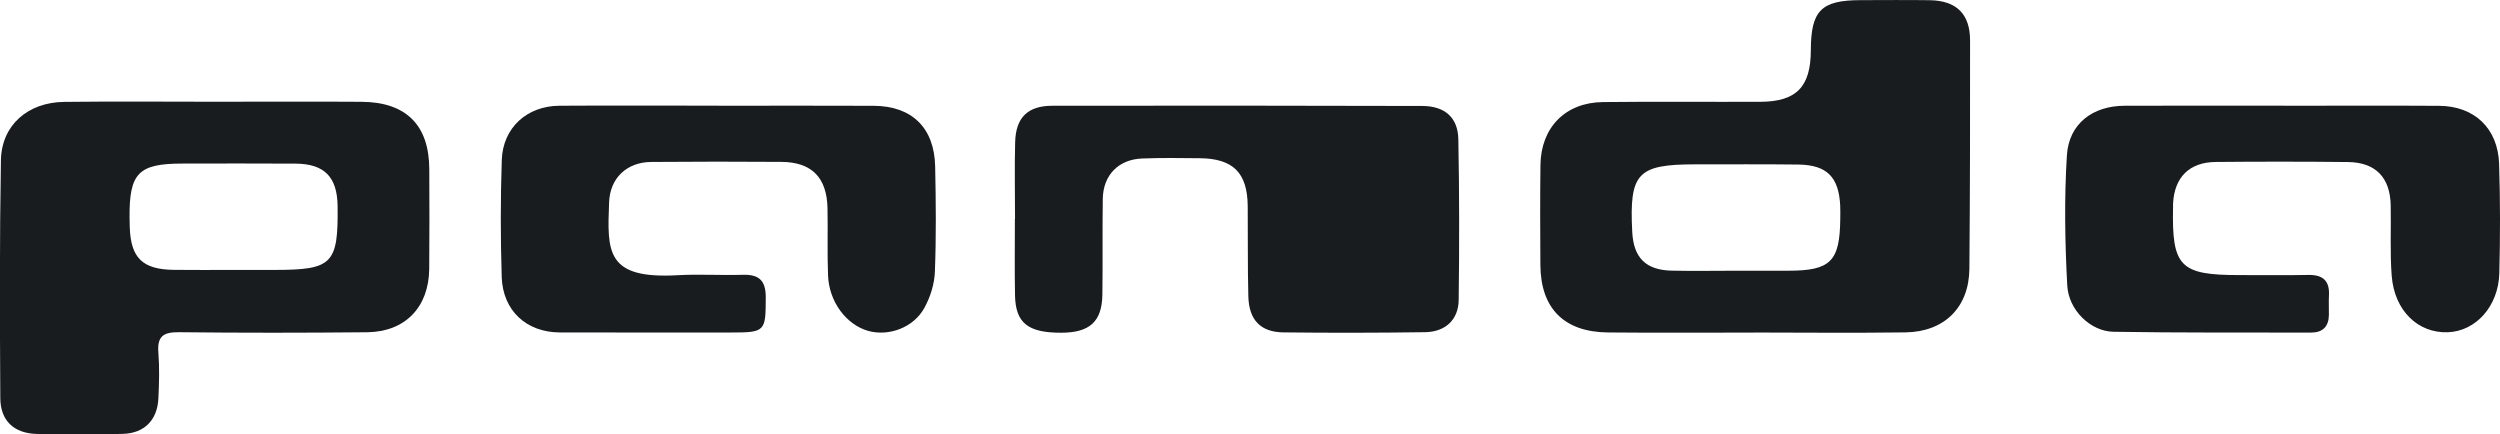<?xml version="1.0" encoding="UTF-8" standalone="no"?>
<!-- Created with Inkscape (http://www.inkscape.org/) -->

<svg
   width="36.689mm"
   height="6.376mm"
   viewBox="0 0 36.689 6.376"
   version="1.1"
   id="svg2799"
   inkscape:version="1.2.2 (732a01da63, 2022-12-09)"
   sodipodi:docname="disegno-3.svg"
   xmlns:inkscape="http://www.inkscape.org/namespaces/inkscape"
   xmlns:sodipodi="http://sodipodi.sourceforge.net/DTD/sodipodi-0.dtd"
   xmlns="http://www.w3.org/2000/svg"
   xmlns:svg="http://www.w3.org/2000/svg">
  <sodipodi:namedview
     id="namedview2801"
     pagecolor="#505050"
     bordercolor="#eeeeee"
     borderopacity="1"
     inkscape:showpageshadow="0"
     inkscape:pageopacity="0"
     inkscape:pagecheckerboard="0"
     inkscape:deskcolor="#505050"
     inkscape:document-units="mm"
     showgrid="false"
     inkscape:zoom="3.0752245"
     inkscape:cx="22.112207"
     inkscape:cy="64.385544"
     inkscape:window-width="1920"
     inkscape:window-height="1017"
     inkscape:window-x="-8"
     inkscape:window-y="-8"
     inkscape:window-maximized="1"
     inkscape:current-layer="layer1" />
  <defs
     id="defs2796" />
  <g
     inkscape:label="Livello 1"
     inkscape:groupmode="layer"
     id="layer1"
     transform="translate(-27.427,-92.485)">
    <g
       id="g2966"
       style="fill:#191c1f;fill-opacity:1">
      <path
         id="path40"
         style="fill:#191c1f;fill-opacity:1;fill-rule:nonzero;stroke:none;stroke-width:0.353"
         d="m 53.166,97.366 c -0.713,-3.53e-4 -1.426,0.005 -2.14,-0.002 -0.646,-0.006 -0.989,-0.352 -0.993,-0.992 -0.003,-0.488 -0.005,-0.976 0.001,-1.464 0.007,-0.552 0.365,-0.919 0.916,-0.925 0.769,-0.009 1.539,-0.001 2.309,-0.004 0.531,-0.002 0.742,-0.218 0.743,-0.757 0.002,-0.583 0.152,-0.734 0.732,-0.735 0.338,-3.52e-4 0.676,-0.004 1.014,0.001 0.39,0.006 0.591,0.201 0.591,0.591 0.001,1.117 -3.53e-4,2.233 -0.01,3.35 -0.005,0.566 -0.366,0.926 -0.939,0.934 -0.741,0.01 -1.483,0.003 -2.224,0.002 m -0.25,-0.907 h 0.758 c 0.618,-7.05e-4 0.754,-0.137 0.76,-0.761 7.06e-4,-0.066 0.002,-0.131 -0.001,-0.196 -0.021,-0.418 -0.195,-0.595 -0.612,-0.601 -0.506,-0.006 -1.011,-0.003 -1.516,-0.003 -0.848,3.52e-4 -0.968,0.129 -0.924,0.99 0.019,0.381 0.199,0.562 0.581,0.57 0.318,0.007 0.636,0.001 0.955,0.001" />
      <path
         id="path44"
         style="fill:#191c1f;fill-opacity:1;fill-rule:nonzero;stroke:none;stroke-width:0.353"
         d="m 30.623,93.978 c 0.704,0 1.408,-0.004 2.111,0.001 0.655,0.005 0.991,0.343 0.993,0.99 0.002,0.488 0.004,0.976 -0.001,1.464 -0.006,0.561 -0.353,0.922 -0.911,0.928 -0.92,0.009 -1.839,0.01 -2.759,-7.06e-4 -0.23,-0.003 -0.324,0.059 -0.305,0.298 0.018,0.224 0.011,0.45 3.53e-4,0.675 -0.015,0.314 -0.204,0.509 -0.517,0.519 -0.422,0.012 -0.845,0.011 -1.267,0.001 -0.335,-0.008 -0.534,-0.193 -0.536,-0.526 -0.007,-1.163 -0.011,-2.327 0.009,-3.49 0.009,-0.514 0.393,-0.851 0.93,-0.857 0.751,-0.009 1.501,-0.002 2.252,-0.002 m 0.223,2.468 c 0.206,0 0.412,3.53e-4 0.618,0 0.843,-0.001 0.929,-0.089 0.918,-0.94 -0.006,-0.425 -0.194,-0.617 -0.617,-0.62 -0.552,-0.004 -1.104,-0.001 -1.656,-0.001 -0.65,0 -0.786,0.138 -0.78,0.796 3.52e-4,0.047 7.05e-4,0.093 0.003,0.14 0.015,0.449 0.187,0.618 0.645,0.624 0.29,0.004 0.58,7.05e-4 0.87,0.001" />
      <path
         id="path48"
         style="fill:#191c1f;fill-opacity:1;fill-rule:nonzero;stroke:none;stroke-width:0.353"
         d="m 42.323,95.694 c 0,-0.375 -0.008,-0.75 0.002,-1.125 0.01,-0.36 0.185,-0.532 0.546,-0.532 1.809,-0.003 3.618,-0.002 5.427,0.003 0.33,7.06e-4 0.525,0.167 0.531,0.488 0.015,0.787 0.015,1.574 0.005,2.361 -0.004,0.288 -0.195,0.466 -0.491,0.471 -0.694,0.01 -1.387,0.011 -2.081,0.003 -0.338,-0.004 -0.507,-0.184 -0.515,-0.533 -0.011,-0.44 -0.005,-0.881 -0.009,-1.322 -0.005,-0.488 -0.214,-0.697 -0.706,-0.701 -0.281,-0.003 -0.563,-0.007 -0.843,0.004 -0.347,0.013 -0.573,0.244 -0.578,0.593 -0.007,0.468 0.001,0.937 -0.006,1.406 -0.006,0.397 -0.187,0.558 -0.608,0.558 -0.484,3.53e-4 -0.666,-0.143 -0.674,-0.549 -0.007,-0.375 -0.002,-0.75 -0.002,-1.125 h 0.002" />
      <path
         id="path52"
         style="fill:#191c1f;fill-opacity:1;fill-rule:nonzero;stroke:none;stroke-width:0.353"
         d="m 60.942,94.037 c 0.76,0 1.52,-0.004 2.28,0.001 0.518,0.003 0.864,0.33 0.881,0.853 0.017,0.534 0.017,1.07 0.003,1.604 -0.013,0.487 -0.346,0.851 -0.756,0.866 -0.436,0.016 -0.782,-0.315 -0.823,-0.824 -0.027,-0.345 -0.008,-0.694 -0.015,-1.041 -0.009,-0.407 -0.222,-0.628 -0.627,-0.633 -0.647,-0.007 -1.295,-0.007 -1.942,-0.001 -0.388,0.004 -0.606,0.226 -0.625,0.612 l -3.52e-4,0.056 c -0.018,0.869 0.103,0.992 0.973,0.992 0.338,0 0.676,0.004 1.014,-0.002 0.214,-0.004 0.314,0.088 0.301,0.304 -0.005,0.093 7.05e-4,0.188 -7.06e-4,0.282 -0.002,0.172 -0.091,0.26 -0.262,0.26 -0.966,-0.002 -1.933,0.004 -2.899,-0.012 -0.333,-0.005 -0.659,-0.313 -0.679,-0.681 -0.034,-0.635 -0.045,-1.276 -0.005,-1.91 0.03,-0.464 0.38,-0.725 0.847,-0.726 0.779,-0.003 1.558,-0.001 2.336,-0.001 z" />
      <path
         id="path56"
         style="fill:#191c1f;fill-opacity:1;fill-rule:nonzero;stroke:none;stroke-width:0.353"
         d="m 37.971,94.037 c 0.76,-3.53e-4 1.519,-0.003 2.279,7.06e-4 0.56,0.003 0.889,0.323 0.901,0.889 0.011,0.516 0.016,1.032 -0.004,1.547 -0.007,0.18 -0.067,0.373 -0.155,0.531 -0.159,0.29 -0.525,0.421 -0.825,0.336 -0.321,-0.091 -0.574,-0.428 -0.588,-0.814 -0.013,-0.328 -0.001,-0.657 -0.008,-0.985 -0.008,-0.45 -0.231,-0.678 -0.675,-0.681 -0.638,-0.005 -1.276,-0.004 -1.913,0.001 -0.359,0.004 -0.604,0.237 -0.617,0.592 -0.029,0.731 -0.044,1.129 1.007,1.07 0.318,-0.018 0.638,0.004 0.956,-0.006 0.238,-0.007 0.337,0.085 0.336,0.331 -0.001,0.503 -0.006,0.516 -0.517,0.516 -0.835,-7.06e-4 -1.67,0.002 -2.504,-0.001 -0.491,-0.001 -0.838,-0.319 -0.854,-0.815 -0.018,-0.572 -0.018,-1.144 0.001,-1.716 0.016,-0.473 0.37,-0.793 0.845,-0.796 0.779,-0.005 1.557,-0.001 2.336,-0.001" />
    </g>
  </g>
</svg>
